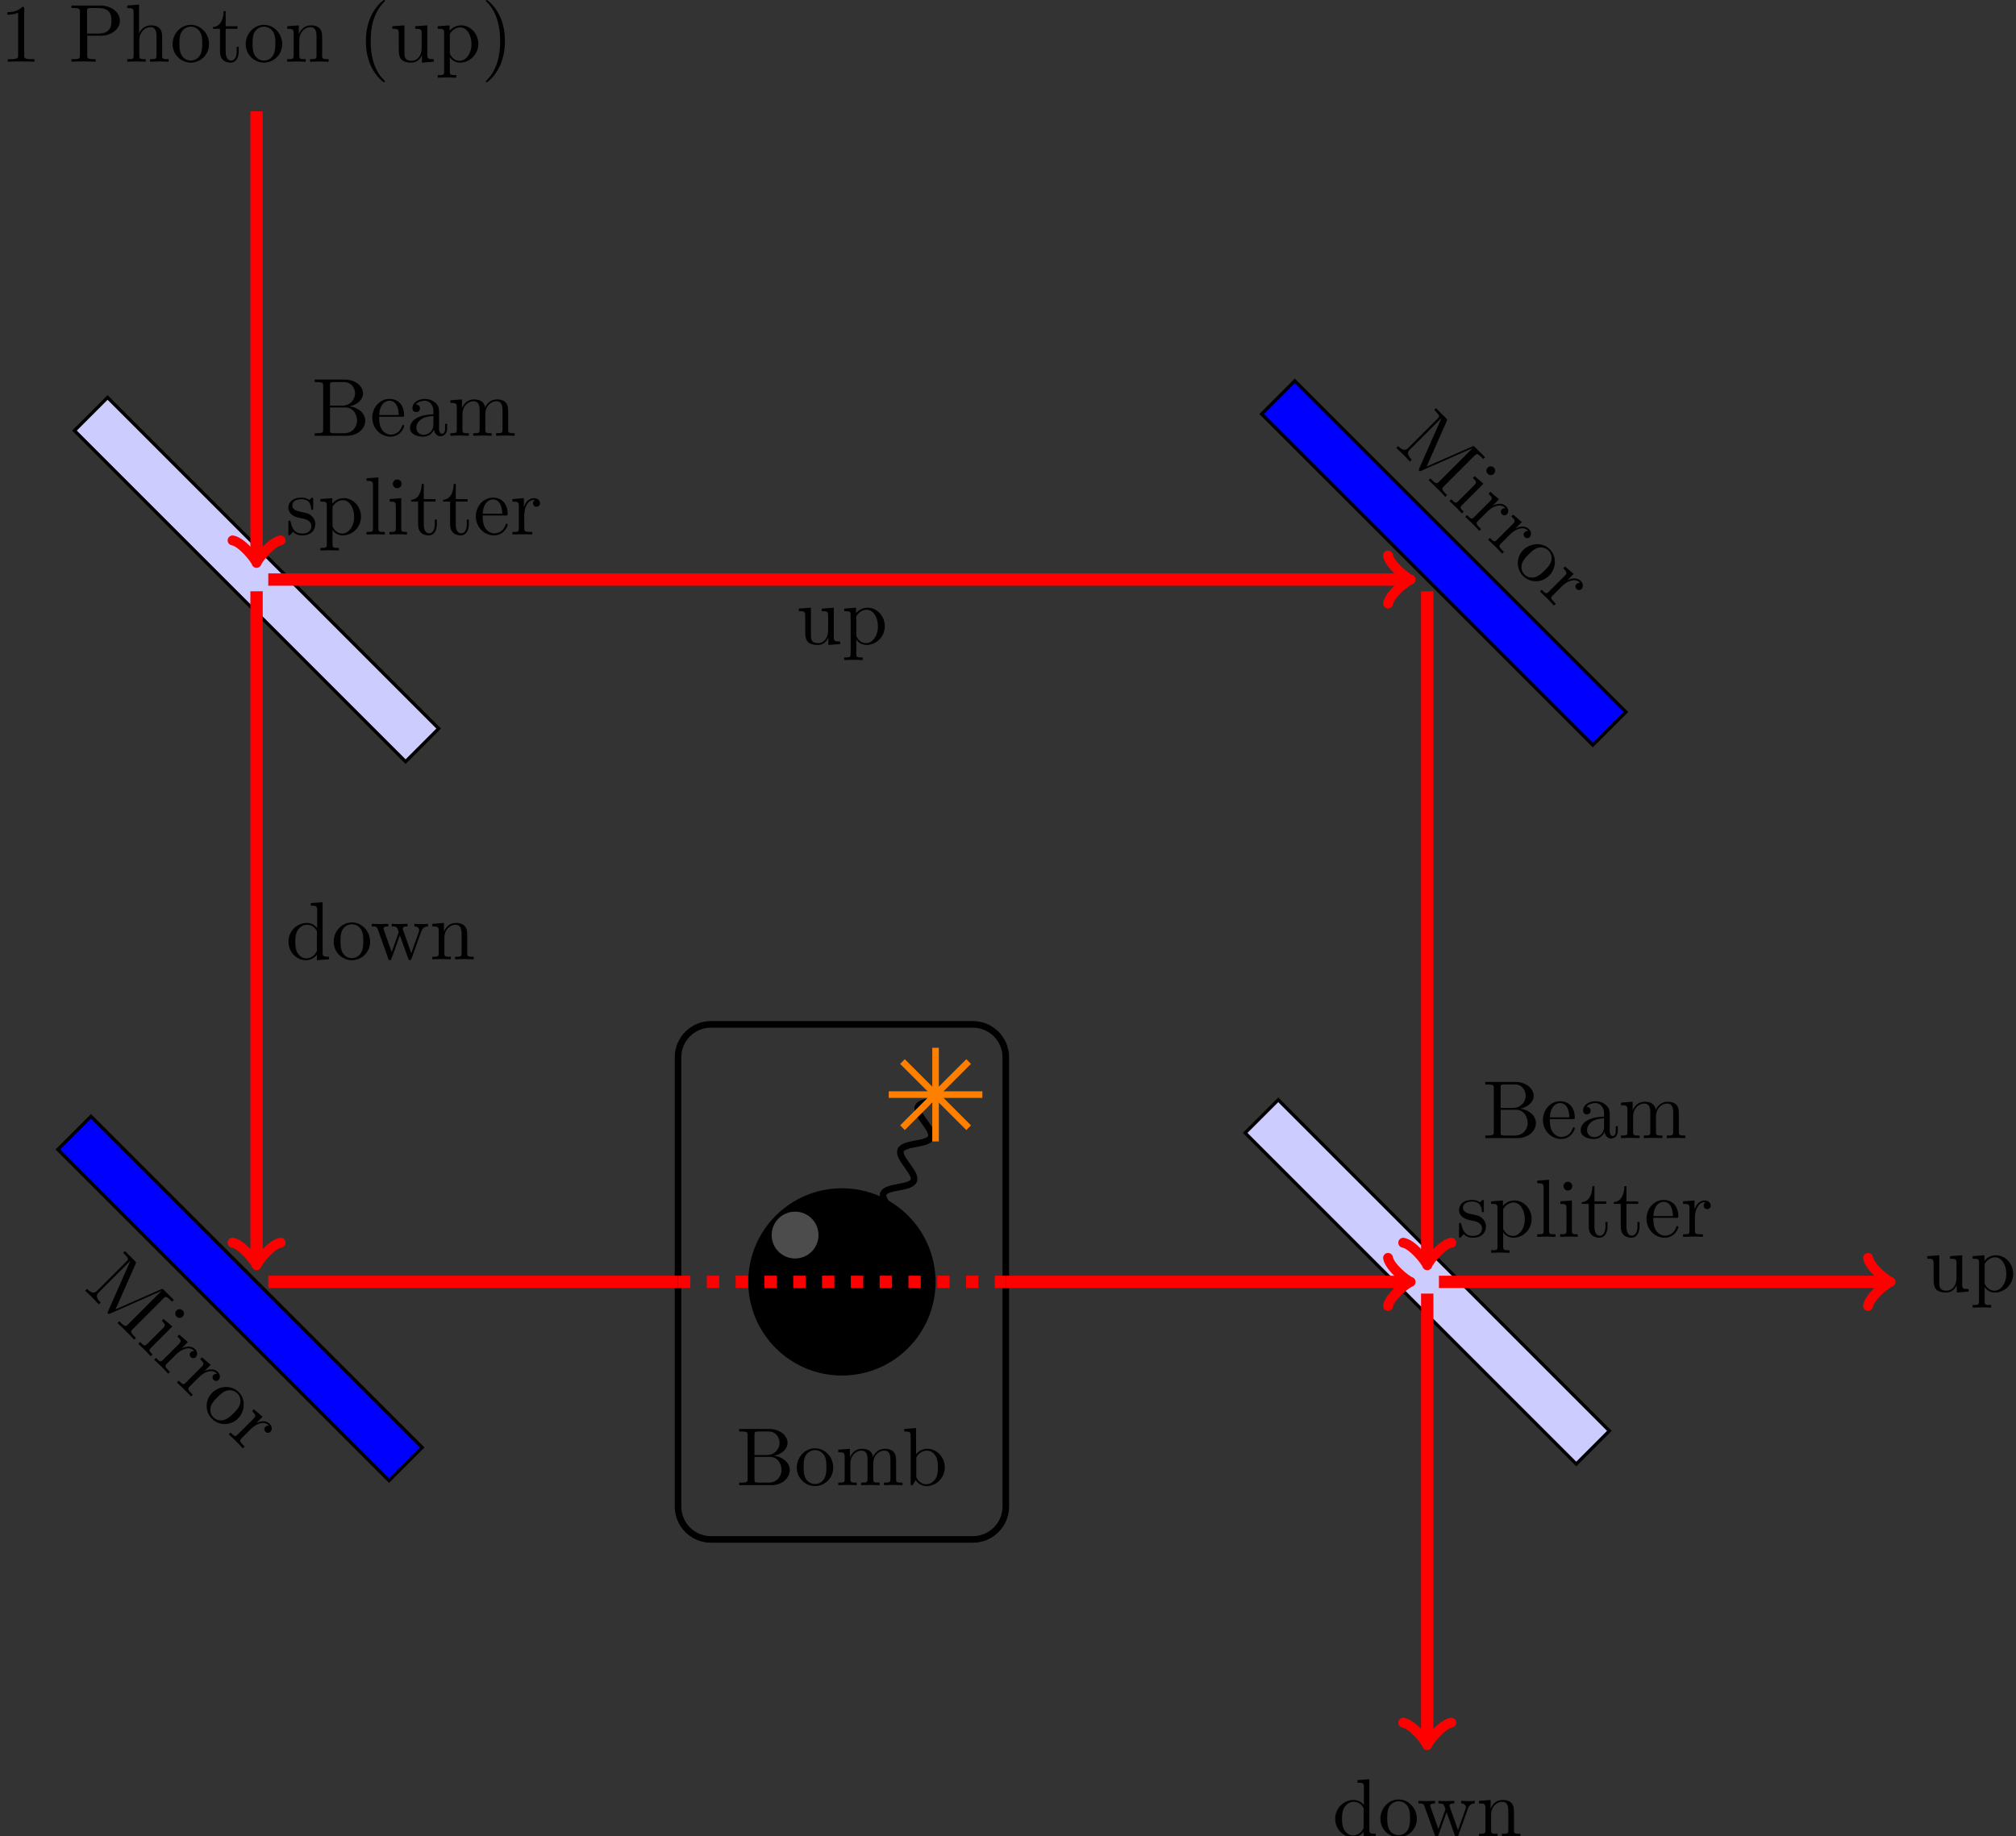 <?xml version='1.0' encoding='UTF-8'?>
<!-- This file was generated by dvisvgm 3.5 -->
<svg version='1.1' xmlns='http://www.w3.org/2000/svg' xmlns:xlink='http://www.w3.org/1999/xlink' width='244.081pt' height='222.348pt' viewBox='-68.68 -68.68 244.081 222.348'>
<rect x="-68.68" y="-68.68" width="244.081" height="222.348" fill="#333333" stroke="none"/>
<defs>
<path id='g0-40' d='M3.298 2.391C3.298 2.361 3.298 2.341 3.128 2.172C1.883 .917 1.564-.966 1.564-2.491C1.564-4.224 1.943-5.958 3.168-7.203C3.298-7.323 3.298-7.342 3.298-7.372C3.298-7.442 3.258-7.472 3.198-7.472C3.098-7.472 2.202-6.795 1.614-5.529C1.106-4.433 .986-3.328 .986-2.491C.986-1.714 1.096-.508 1.644 .618C2.242 1.843 3.098 2.491 3.198 2.491C3.258 2.491 3.298 2.461 3.298 2.391Z'/>
<path id='g0-41' d='M2.879-2.491C2.879-3.268 2.77-4.473 2.222-5.599C1.624-6.824 .767-7.472 .667-7.472C.608-7.472 .568-7.432 .568-7.372C.568-7.342 .568-7.323 .757-7.143C1.733-6.157 2.301-4.573 2.301-2.491C2.301-.787 1.933 .966 .697 2.222C.568 2.341 .568 2.361 .568 2.391C.568 2.451 .608 2.491 .667 2.491C.767 2.491 1.664 1.813 2.252 .548C2.76-.548 2.879-1.654 2.879-2.491Z'/>
<path id='g0-49' d='M2.929-6.376C2.929-6.615 2.929-6.635 2.7-6.635C2.082-5.998 1.205-5.998 .887-5.998V-5.689C1.086-5.689 1.674-5.689 2.192-5.948V-.787C2.192-.428 2.162-.309 1.265-.309H.946V0C1.295-.03 2.162-.03 2.56-.03S3.826-.03 4.174 0V-.309H3.856C2.959-.309 2.929-.418 2.929-.787V-6.376Z'/>
<path id='g0-66' d='M2.212-3.646V-6.097C2.212-6.426 2.232-6.496 2.7-6.496H3.935C4.902-6.496 5.25-5.649 5.25-5.121C5.25-4.483 4.762-3.646 3.656-3.646H2.212ZM4.563-3.557C5.529-3.746 6.217-4.384 6.217-5.121C6.217-5.988 5.3-6.804 4.005-6.804H.359V-6.496H.598C1.365-6.496 1.385-6.386 1.385-6.027V-.777C1.385-.418 1.365-.309 .598-.309H.359V0H4.264C5.589 0 6.486-.887 6.486-1.823C6.486-2.69 5.669-3.437 4.563-3.557ZM3.945-.309H2.7C2.232-.309 2.212-.379 2.212-.707V-3.427H4.085C5.071-3.427 5.489-2.501 5.489-1.833C5.489-1.126 4.971-.309 3.945-.309Z'/>
<path id='g0-77' d='M2.401-6.585C2.311-6.804 2.281-6.804 2.052-6.804H.369V-6.496H.608C1.375-6.496 1.395-6.386 1.395-6.027V-1.046C1.395-.777 1.395-.309 .369-.309V0C.717-.01 1.205-.03 1.534-.03S2.351-.01 2.7 0V-.309C1.674-.309 1.674-.777 1.674-1.046V-6.416H1.684L4.085-.219C4.134-.09 4.184 0 4.284 0C4.394 0 4.423-.08 4.463-.189L6.914-6.496H6.924V-.777C6.924-.418 6.904-.309 6.137-.309H5.898V0C6.267-.03 6.944-.03 7.333-.03S8.389-.03 8.757 0V-.309H8.518C7.751-.309 7.731-.418 7.731-.777V-6.027C7.731-6.386 7.751-6.496 8.518-6.496H8.757V-6.804H7.073C6.814-6.804 6.814-6.795 6.745-6.615L4.563-1.006L2.401-6.585Z'/>
<path id='g0-80' d='M2.262-3.148H3.945C5.141-3.148 6.217-3.955 6.217-4.951C6.217-5.928 5.23-6.804 3.866-6.804H.349V-6.496H.588C1.355-6.496 1.375-6.386 1.375-6.027V-.777C1.375-.418 1.355-.309 .588-.309H.349V0C.697-.03 1.435-.03 1.813-.03S2.939-.03 3.288 0V-.309H3.049C2.281-.309 2.262-.418 2.262-.777V-3.148ZM2.232-3.407V-6.097C2.232-6.426 2.252-6.496 2.72-6.496H3.606C5.191-6.496 5.191-5.44 5.191-4.951C5.191-4.483 5.191-3.407 3.606-3.407H2.232Z'/>
<path id='g0-97' d='M3.318-.757C3.357-.359 3.626 .06 4.095 .06C4.304 .06 4.912-.08 4.912-.887V-1.445H4.663V-.887C4.663-.309 4.413-.249 4.304-.249C3.975-.249 3.935-.697 3.935-.747V-2.74C3.935-3.158 3.935-3.547 3.577-3.915C3.188-4.304 2.69-4.463 2.212-4.463C1.395-4.463 .707-3.995 .707-3.337C.707-3.039 .907-2.869 1.166-2.869C1.445-2.869 1.624-3.068 1.624-3.328C1.624-3.447 1.574-3.776 1.116-3.786C1.385-4.134 1.873-4.244 2.192-4.244C2.68-4.244 3.248-3.856 3.248-2.969V-2.6C2.74-2.57 2.042-2.54 1.415-2.242C.667-1.903 .418-1.385 .418-.946C.418-.139 1.385 .11 2.012 .11C2.67 .11 3.128-.289 3.318-.757ZM3.248-2.391V-1.395C3.248-.448 2.531-.11 2.082-.11C1.594-.11 1.186-.458 1.186-.956C1.186-1.504 1.604-2.331 3.248-2.391Z'/>
<path id='g0-98' d='M1.714-3.756V-6.914L.279-6.804V-6.496C.976-6.496 1.056-6.426 1.056-5.938V0H1.305C1.315-.01 1.395-.149 1.664-.618C1.813-.389 2.232 .11 2.969 .11C4.154 .11 5.191-.867 5.191-2.152C5.191-3.417 4.214-4.403 3.078-4.403C2.301-4.403 1.873-3.935 1.714-3.756ZM1.743-1.136V-3.188C1.743-3.377 1.743-3.387 1.853-3.547C2.242-4.105 2.79-4.184 3.029-4.184C3.477-4.184 3.836-3.925 4.075-3.547C4.334-3.138 4.364-2.57 4.364-2.162C4.364-1.793 4.344-1.196 4.055-.747C3.846-.438 3.467-.11 2.929-.11C2.481-.11 2.122-.349 1.883-.717C1.743-.927 1.743-.956 1.743-1.136Z'/>
<path id='g0-100' d='M3.786-.548V.11L5.25 0V-.309C4.553-.309 4.473-.379 4.473-.867V-6.914L3.039-6.804V-6.496C3.736-6.496 3.816-6.426 3.816-5.938V-3.786C3.527-4.144 3.098-4.403 2.56-4.403C1.385-4.403 .339-3.427 .339-2.142C.339-.877 1.315 .11 2.451 .11C3.088 .11 3.537-.229 3.786-.548ZM3.786-3.218V-1.176C3.786-.996 3.786-.976 3.676-.807C3.377-.329 2.929-.11 2.501-.11C2.052-.11 1.694-.369 1.455-.747C1.196-1.156 1.166-1.724 1.166-2.132C1.166-2.501 1.186-3.098 1.474-3.547C1.684-3.856 2.062-4.184 2.6-4.184C2.949-4.184 3.367-4.035 3.676-3.587C3.786-3.417 3.786-3.397 3.786-3.218Z'/>
<path id='g0-101' d='M1.116-2.511C1.176-3.995 2.012-4.244 2.351-4.244C3.377-4.244 3.477-2.899 3.477-2.511H1.116ZM1.106-2.301H3.885C4.105-2.301 4.134-2.301 4.134-2.511C4.134-3.497 3.597-4.463 2.351-4.463C1.196-4.463 .279-3.437 .279-2.192C.279-.857 1.325 .11 2.471 .11C3.686 .11 4.134-.996 4.134-1.186C4.134-1.285 4.055-1.305 4.005-1.305C3.915-1.305 3.895-1.245 3.875-1.166C3.527-.139 2.63-.139 2.531-.139C2.032-.139 1.634-.438 1.405-.807C1.106-1.285 1.106-1.943 1.106-2.301Z'/>
<path id='g0-104' d='M1.096-.757C1.096-.309 .986-.309 .319-.309V0C.667-.01 1.176-.03 1.445-.03C1.704-.03 2.222-.01 2.56 0V-.309C1.893-.309 1.783-.309 1.783-.757V-2.59C1.783-3.626 2.491-4.184 3.128-4.184C3.756-4.184 3.866-3.646 3.866-3.078V-.757C3.866-.309 3.756-.309 3.088-.309V0C3.437-.01 3.945-.03 4.214-.03C4.473-.03 4.991-.01 5.33 0V-.309C4.812-.309 4.563-.309 4.553-.608V-2.511C4.553-3.367 4.553-3.676 4.244-4.035C4.105-4.204 3.776-4.403 3.198-4.403C2.361-4.403 1.923-3.806 1.753-3.427V-6.914L.319-6.804V-6.496C1.016-6.496 1.096-6.426 1.096-5.938V-.757Z'/>
<path id='g0-105' d='M1.763-4.403L.369-4.294V-3.985C1.016-3.985 1.106-3.925 1.106-3.437V-.757C1.106-.309 .996-.309 .329-.309V0C.648-.01 1.186-.03 1.425-.03C1.773-.03 2.122-.01 2.461 0V-.309C1.803-.309 1.763-.359 1.763-.747V-4.403ZM1.803-6.137C1.803-6.456 1.554-6.665 1.275-6.665C.966-6.665 .747-6.396 .747-6.137C.747-5.868 .966-5.609 1.275-5.609C1.554-5.609 1.803-5.818 1.803-6.137Z'/>
<path id='g0-108' d='M1.763-6.914L.329-6.804V-6.496C1.026-6.496 1.106-6.426 1.106-5.938V-.757C1.106-.309 .996-.309 .329-.309V0C.658-.01 1.186-.03 1.435-.03S2.172-.01 2.54 0V-.309C1.873-.309 1.763-.309 1.763-.757V-6.914Z'/>
<path id='g0-109' d='M1.096-3.427V-.757C1.096-.309 .986-.309 .319-.309V0C.667-.01 1.176-.03 1.445-.03C1.704-.03 2.222-.01 2.56 0V-.309C1.893-.309 1.783-.309 1.783-.757V-2.59C1.783-3.626 2.491-4.184 3.128-4.184C3.756-4.184 3.866-3.646 3.866-3.078V-.757C3.866-.309 3.756-.309 3.088-.309V0C3.437-.01 3.945-.03 4.214-.03C4.473-.03 4.991-.01 5.33 0V-.309C4.663-.309 4.553-.309 4.553-.757V-2.59C4.553-3.626 5.26-4.184 5.898-4.184C6.526-4.184 6.635-3.646 6.635-3.078V-.757C6.635-.309 6.526-.309 5.858-.309V0C6.207-.01 6.715-.03 6.984-.03C7.243-.03 7.761-.01 8.1 0V-.309C7.582-.309 7.333-.309 7.323-.608V-2.511C7.323-3.367 7.323-3.676 7.014-4.035C6.874-4.204 6.545-4.403 5.968-4.403C5.131-4.403 4.692-3.806 4.523-3.427C4.384-4.294 3.646-4.403 3.198-4.403C2.471-4.403 2.002-3.975 1.724-3.357V-4.403L.319-4.294V-3.985C1.016-3.985 1.096-3.915 1.096-3.427Z'/>
<path id='g0-110' d='M1.096-3.427V-.757C1.096-.309 .986-.309 .319-.309V0C.667-.01 1.176-.03 1.445-.03C1.704-.03 2.222-.01 2.56 0V-.309C1.893-.309 1.783-.309 1.783-.757V-2.59C1.783-3.626 2.491-4.184 3.128-4.184C3.756-4.184 3.866-3.646 3.866-3.078V-.757C3.866-.309 3.756-.309 3.088-.309V0C3.437-.01 3.945-.03 4.214-.03C4.473-.03 4.991-.01 5.33 0V-.309C4.812-.309 4.563-.309 4.553-.608V-2.511C4.553-3.367 4.553-3.676 4.244-4.035C4.105-4.204 3.776-4.403 3.198-4.403C2.471-4.403 2.002-3.975 1.724-3.357V-4.403L.319-4.294V-3.985C1.016-3.985 1.096-3.915 1.096-3.427Z'/>
<path id='g0-111' d='M4.692-2.132C4.692-3.407 3.696-4.463 2.491-4.463C1.245-4.463 .279-3.377 .279-2.132C.279-.847 1.315 .11 2.481 .11C3.686 .11 4.692-.867 4.692-2.132ZM2.491-.139C2.062-.139 1.624-.349 1.355-.807C1.106-1.245 1.106-1.853 1.106-2.212C1.106-2.6 1.106-3.138 1.345-3.577C1.614-4.035 2.082-4.244 2.481-4.244C2.919-4.244 3.347-4.025 3.606-3.597S3.866-2.59 3.866-2.212C3.866-1.853 3.866-1.315 3.646-.877C3.427-.428 2.989-.139 2.491-.139Z'/>
<path id='g0-112' d='M1.714-3.746V-4.403L.279-4.294V-3.985C.986-3.985 1.056-3.925 1.056-3.487V1.176C1.056 1.624 .946 1.624 .279 1.624V1.933C.618 1.923 1.136 1.903 1.395 1.903C1.664 1.903 2.172 1.923 2.521 1.933V1.624C1.853 1.624 1.743 1.624 1.743 1.176V-.498V-.588C1.793-.428 2.212 .11 2.969 .11C4.154 .11 5.191-.867 5.191-2.152C5.191-3.417 4.224-4.403 3.108-4.403C2.331-4.403 1.913-3.965 1.714-3.746ZM1.743-1.136V-3.357C2.032-3.866 2.521-4.154 3.029-4.154C3.756-4.154 4.364-3.278 4.364-2.152C4.364-.946 3.666-.11 2.929-.11C2.531-.11 2.152-.309 1.883-.717C1.743-.927 1.743-.936 1.743-1.136Z'/>
<path id='g0-114' d='M1.664-3.308V-4.403L.279-4.294V-3.985C.976-3.985 1.056-3.915 1.056-3.427V-.757C1.056-.309 .946-.309 .279-.309V0C.667-.01 1.136-.03 1.415-.03C1.813-.03 2.281-.03 2.68 0V-.309H2.471C1.733-.309 1.714-.418 1.714-.777V-2.311C1.714-3.298 2.132-4.184 2.889-4.184C2.959-4.184 2.979-4.184 2.999-4.174C2.969-4.164 2.77-4.045 2.77-3.786C2.77-3.507 2.979-3.357 3.198-3.357C3.377-3.357 3.626-3.477 3.626-3.796S3.318-4.403 2.889-4.403C2.162-4.403 1.803-3.736 1.664-3.308Z'/>
<path id='g0-115' d='M2.072-1.933C2.291-1.893 3.108-1.733 3.108-1.016C3.108-.508 2.76-.11 1.983-.11C1.146-.11 .787-.677 .598-1.524C.568-1.654 .558-1.694 .458-1.694C.329-1.694 .329-1.624 .329-1.445V-.13C.329 .04 .329 .11 .438 .11C.488 .11 .498 .1 .687-.09C.707-.11 .707-.13 .887-.319C1.325 .1 1.773 .11 1.983 .11C3.128 .11 3.587-.558 3.587-1.275C3.587-1.803 3.288-2.102 3.168-2.222C2.839-2.54 2.451-2.62 2.032-2.7C1.474-2.809 .807-2.939 .807-3.517C.807-3.866 1.066-4.274 1.923-4.274C3.019-4.274 3.068-3.377 3.088-3.068C3.098-2.979 3.188-2.979 3.208-2.979C3.337-2.979 3.337-3.029 3.337-3.218V-4.224C3.337-4.394 3.337-4.463 3.228-4.463C3.178-4.463 3.158-4.463 3.029-4.344C2.999-4.304 2.899-4.214 2.859-4.184C2.481-4.463 2.072-4.463 1.923-4.463C.707-4.463 .329-3.796 .329-3.238C.329-2.889 .488-2.61 .757-2.391C1.076-2.132 1.355-2.072 2.072-1.933Z'/>
<path id='g0-116' d='M1.724-3.985H3.148V-4.294H1.724V-6.127H1.474C1.465-5.31 1.166-4.244 .189-4.204V-3.985H1.036V-1.235C1.036-.01 1.963 .11 2.321 .11C3.029 .11 3.308-.598 3.308-1.235V-1.803H3.059V-1.255C3.059-.518 2.76-.139 2.391-.139C1.724-.139 1.724-1.046 1.724-1.215V-3.985Z'/>
<path id='g0-117' d='M3.895-.787V.11L5.33 0V-.309C4.633-.309 4.553-.379 4.553-.867V-4.403L3.088-4.294V-3.985C3.786-3.985 3.866-3.915 3.866-3.427V-1.654C3.866-.787 3.387-.11 2.66-.11C1.823-.11 1.783-.578 1.783-1.096V-4.403L.319-4.294V-3.985C1.096-3.985 1.096-3.955 1.096-3.068V-1.574C1.096-.797 1.096 .11 2.61 .11C3.168 .11 3.606-.169 3.895-.787Z'/>
<path id='g0-119' d='M6.167-3.347C6.346-3.846 6.655-3.975 7.004-3.985V-4.294C6.785-4.274 6.496-4.264 6.276-4.264C5.988-4.264 5.539-4.284 5.35-4.294V-3.985C5.709-3.975 5.928-3.796 5.928-3.507C5.928-3.447 5.928-3.427 5.878-3.298L4.971-.747L3.985-3.527C3.945-3.646 3.935-3.666 3.935-3.716C3.935-3.985 4.324-3.985 4.523-3.985V-4.294C4.234-4.284 3.726-4.264 3.487-4.264C3.188-4.264 2.899-4.274 2.6-4.294V-3.985C2.969-3.985 3.128-3.965 3.228-3.836C3.278-3.776 3.387-3.477 3.457-3.288L2.6-.877L1.654-3.537C1.604-3.656 1.604-3.676 1.604-3.716C1.604-3.985 1.993-3.985 2.192-3.985V-4.294C1.893-4.284 1.335-4.264 1.106-4.264C1.066-4.264 .538-4.274 .179-4.294V-3.985C.677-3.985 .797-3.955 .917-3.636L2.172-.11C2.222 .03 2.252 .11 2.381 .11S2.531 .05 2.58-.09L3.587-2.909L4.603-.08C4.643 .03 4.672 .11 4.802 .11S4.961 .02 5.001-.08L6.167-3.347Z'/>
</defs>
<g id='page1'>
<path d='M-19.574 23.543L-59.664-16.543L-55.656-20.555L-15.566 19.535Z' fill='#ccf'/>
<path d='M-19.574 23.543L-59.664-16.543L-55.656-20.555L-15.566 19.535Z' stroke='#000' fill='none' stroke-width='.399' stroke-miterlimit='10'/>
<g transform='matrix(1 0 0 1 3.52 -5.457)'>
<use x='-34.46' y='-10.459' xlink:href='#g0-66'/>
<use x='-27.404' y='-10.459' xlink:href='#g0-101'/>
<use x='-22.976' y='-10.459' xlink:href='#g0-97'/>
<use x='-17.994' y='-10.459' xlink:href='#g0-109'/>
<use x='-37.615' y='1.496' xlink:href='#g0-115'/>
<use x='-33.686' y='1.496' xlink:href='#g0-112'/>
<use x='-28.151' y='1.496' xlink:href='#g0-108'/>
<use x='-25.383' y='1.496' xlink:href='#g0-105'/>
<use x='-22.616' y='1.496' xlink:href='#g0-116'/>
<use x='-18.742' y='1.496' xlink:href='#g0-116'/>
<use x='-14.867' y='1.496' xlink:href='#g0-101'/>
<use x='-10.439' y='1.496' xlink:href='#g0-114'/>
</g>
<path d='M122.16 108.586L82.071 68.496L86.078 64.488L126.168 104.574Z' fill='#ccf'/>
<path d='M122.16 108.586L82.071 68.496L86.078 64.488L126.168 104.574Z' stroke='#000' fill='none' stroke-width='.399' stroke-miterlimit='10'/>
<g transform='matrix(1 0 0 1 145.254 79.583)'>
<use x='-34.46' y='-10.459' xlink:href='#g0-66'/>
<use x='-27.404' y='-10.459' xlink:href='#g0-101'/>
<use x='-22.976' y='-10.459' xlink:href='#g0-97'/>
<use x='-17.994' y='-10.459' xlink:href='#g0-109'/>
<use x='-37.615' y='1.496' xlink:href='#g0-115'/>
<use x='-33.686' y='1.496' xlink:href='#g0-112'/>
<use x='-28.151' y='1.496' xlink:href='#g0-108'/>
<use x='-25.383' y='1.496' xlink:href='#g0-105'/>
<use x='-22.616' y='1.496' xlink:href='#g0-116'/>
<use x='-18.742' y='1.496' xlink:href='#g0-116'/>
<use x='-14.867' y='1.496' xlink:href='#g0-101'/>
<use x='-10.439' y='1.496' xlink:href='#g0-114'/>
</g>
<path d='M124.164 21.539L84.075-18.547L88.082-22.559L128.172 17.531Z' fill='#00f'/>
<path d='M124.164 21.539L84.075-18.547L88.082-22.559L128.172 17.531Z' stroke='#000' fill='none' stroke-width='.399' stroke-miterlimit='10'/>
<g transform='matrix(.707 .707 -.707 .707 127.764 10.831)'>
<use x='-37.615' y='1.496' xlink:href='#g0-77'/>
<use x='-28.483' y='1.496' xlink:href='#g0-105'/>
<use x='-25.715' y='1.496' xlink:href='#g0-114'/>
<use x='-21.813' y='1.496' xlink:href='#g0-114'/>
<use x='-17.911' y='1.496' xlink:href='#g0-111'/>
<use x='-12.93' y='1.496' xlink:href='#g0-114'/>
</g>
<path d='M-61.668 70.5L-21.578 110.59L-17.57 106.582L-57.66 66.492Z' fill='#00f'/>
<path d='M-61.668 70.5L-21.578 110.59L-17.57 106.582L-57.66 66.492Z' stroke='#000' fill='none' stroke-width='.399' stroke-miterlimit='10'/>
<g transform='matrix(.707 .707 -.707 .707 -30.978 112.88)'>
<use x='-37.615' y='1.496' xlink:href='#g0-77'/>
<use x='-28.483' y='1.496' xlink:href='#g0-105'/>
<use x='-25.715' y='1.496' xlink:href='#g0-114'/>
<use x='-21.813' y='1.496' xlink:href='#g0-114'/>
<use x='-17.911' y='1.496' xlink:href='#g0-111'/>
<use x='-12.93' y='1.496' xlink:href='#g0-114'/>
</g>
<path d='M13.41 113.735V59.34C13.41 57.141 15.191 55.355 17.395 55.355H49.109C51.309 55.355 53.094 57.141 53.094 59.34V113.735C53.094 115.934 51.309 117.719 49.109 117.719H17.395C15.191 117.719 13.41 115.934 13.41 113.735Z' stroke='#000' fill='none' stroke-width='.797' stroke-miterlimit='10'/>
<path d='M44.59 86.535C44.59 80.273 39.516 75.199 33.25 75.199C26.988 75.199 21.914 80.273 21.914 86.535C21.914 92.797 26.988 97.875 33.25 97.875C39.516 97.875 44.59 92.797 44.59 86.535Z'/>
<path d='M30.418 80.867C30.418 79.301 29.148 78.031 27.582 78.031S24.746 79.301 24.746 80.867S26.016 83.703 27.582 83.703S30.418 82.434 30.418 80.867Z' fill='#fff' fill-opacity='.3'/>
<path d='M38.922 78.031C39.184 77.375 38 76.52 38.262 75.859C38.453 75.383 39.262 75.23 40.105 75.07C40.949 74.91 41.758 74.758 41.949 74.281C42.137 73.805 41.66 73.137 41.156 72.441C40.656 71.742 40.18 71.074 40.367 70.598C40.559 70.121 41.367 69.969 42.211 69.809C43.055 69.648 43.863 69.496 44.055 69.02C44.242 68.543 43.766 67.875 43.262 67.176C42.762 66.477 42.281 65.809 42.473 65.332C42.738 64.676 44.184 64.875 44.449 64.215L44.59 63.859' stroke='#000' fill='none' stroke-width='.797' stroke-miterlimit='10'/>
<path d='M44.59 63.859H50.258' stroke='#ff8000' fill='none' stroke-width='.797' stroke-miterlimit='10'/>
<path d='M44.59 63.859L48.598 59.852' stroke='#ff8000' fill='none' stroke-width='.797' stroke-miterlimit='10'/>
<path d='M44.59 63.859V58.188' stroke='#ff8000' fill='none' stroke-width='.797' stroke-miterlimit='10'/>
<path d='M44.59 63.859L40.582 59.852' stroke='#ff8000' fill='none' stroke-width='.797' stroke-miterlimit='10'/>
<path d='M44.59 63.859H38.922' stroke='#ff8000' fill='none' stroke-width='.797' stroke-miterlimit='10'/>
<path d='M44.59 63.859L40.582 67.867' stroke='#ff8000' fill='none' stroke-width='.797' stroke-miterlimit='10'/>
<path d='M44.59 63.859V69.527' stroke='#ff8000' fill='none' stroke-width='.797' stroke-miterlimit='10'/>
<path d='M44.59 63.859L48.598 67.867' stroke='#ff8000' fill='none' stroke-width='.797' stroke-miterlimit='10'/>
<g transform='matrix(1 0 0 1 58.068 109.652)'>
<use x='-37.615' y='1.496' xlink:href='#g0-66'/>
<use x='-30.558' y='1.496' xlink:href='#g0-111'/>
<use x='-25.577' y='1.496' xlink:href='#g0-109'/>
<use x='-17.552' y='1.496' xlink:href='#g0-98'/>
</g>
<path d='M-37.617-55.199V-1.066' stroke='#f00' fill='none' stroke-width='1.494' stroke-miterlimit='10'/>
<path d='M-34.707-3.246C-35.797-3.066-37.434-1.066-37.617-.52C-37.797-1.066-39.434-3.066-40.523-3.246' stroke='#f00' fill='none' stroke-width='1.196' stroke-miterlimit='10' stroke-linecap='round' stroke-linejoin='round'/>
<path d='M-36.199 1.496H101.559' stroke='#f00' fill='none' stroke-width='1.494' stroke-miterlimit='10'/>
<path d='M99.375-1.414C99.559-.324 101.559 1.312 102.105 1.496C101.559 1.676 99.559 3.312 99.375 4.406' stroke='#f00' fill='none' stroke-width='1.196' stroke-miterlimit='10' stroke-linecap='round' stroke-linejoin='round'/>
<path d='M-37.617 2.914V83.977' stroke='#f00' fill='none' stroke-width='1.494' stroke-miterlimit='10'/>
<path d='M-34.707 81.793C-35.797 81.977-37.434 83.977-37.617 84.52C-37.797 83.977-39.434 81.977-40.523 81.793' stroke='#f00' fill='none' stroke-width='1.196' stroke-miterlimit='10' stroke-linecap='round' stroke-linejoin='round'/>
<path d='M104.117 2.914V83.977' stroke='#f00' fill='none' stroke-width='1.494' stroke-miterlimit='10'/>
<path d='M107.028 81.793C105.938 81.977 104.301 83.977 104.117 84.52C103.938 83.977 102.301 81.977 101.211 81.793' stroke='#f00' fill='none' stroke-width='1.196' stroke-miterlimit='10' stroke-linecap='round' stroke-linejoin='round'/>
<path d='M-36.199 86.535H13.41' stroke='#f00' fill='none' stroke-width='1.494' stroke-miterlimit='10'/>
<path d='M13.41 86.535H53.094' stroke='#f00' fill='none' stroke-width='1.494' stroke-miterlimit='10' stroke-dasharray='1.494 1.993'/>
<path d='M53.094 86.535H101.559' stroke='#f00' fill='none' stroke-width='1.494' stroke-miterlimit='10'/>
<path d='M99.375 83.629C99.559 84.719 101.559 86.355 102.105 86.535C101.559 86.719 99.559 88.355 99.375 89.445' stroke='#f00' fill='none' stroke-width='1.196' stroke-miterlimit='10' stroke-linecap='round' stroke-linejoin='round'/>
<path d='M105.535 86.535H159.668' stroke='#f00' fill='none' stroke-width='1.494' stroke-miterlimit='10'/>
<path d='M157.488 83.629C157.668 84.719 159.668 86.355 160.215 86.535C159.668 86.719 157.668 88.355 157.488 89.445' stroke='#f00' fill='none' stroke-width='1.196' stroke-miterlimit='10' stroke-linecap='round' stroke-linejoin='round'/>
<path d='M104.117 87.953V142.086' stroke='#f00' fill='none' stroke-width='1.494' stroke-miterlimit='10'/>
<path d='M107.028 139.907C105.938 140.086 104.301 142.086 104.117 142.633C103.938 142.086 102.301 140.086 101.211 139.907' stroke='#f00' fill='none' stroke-width='1.196' stroke-miterlimit='10' stroke-linecap='round' stroke-linejoin='round'/>
<g transform='matrix(1 0 0 1 -31.064 -62.704)'>
<use x='-37.615' y='1.496' xlink:href='#g0-49'/>
<use x='-29.313' y='1.496' xlink:href='#g0-80'/>
<use x='-22.533' y='1.496' xlink:href='#g0-104'/>
<use x='-16.998' y='1.496' xlink:href='#g0-111'/>
<use x='-12.017' y='1.496' xlink:href='#g0-116'/>
<use x='-8.142' y='1.496' xlink:href='#g0-111'/>
<use x='-3.161' y='1.496' xlink:href='#g0-110'/>
<use x='5.695' y='1.496' xlink:href='#g0-40'/>
<use x='9.569' y='1.496' xlink:href='#g0-117'/>
<use x='15.104' y='1.496' xlink:href='#g0-112'/>
<use x='20.639' y='1.496' xlink:href='#g0-41'/>
</g>
<g transform='matrix(1 0 0 1 65.332 7.809)'>
<use x='-37.615' y='1.496' xlink:href='#g0-117'/>
<use x='-32.081' y='1.496' xlink:href='#g0-112'/>
</g>
<g transform='matrix(1 0 0 1 3.52 45.979)'>
<use x='-37.615' y='1.496' xlink:href='#g0-100'/>
<use x='-32.081' y='1.496' xlink:href='#g0-111'/>
<use x='-27.376' y='1.496' xlink:href='#g0-119'/>
<use x='-20.181' y='1.496' xlink:href='#g0-110'/>
</g>
<g transform='matrix(1 0 0 1 201.947 86.217)'>
<use x='-37.615' y='1.496' xlink:href='#g0-117'/>
<use x='-32.081' y='1.496' xlink:href='#g0-112'/>
</g>
<g transform='matrix(1 0 0 1 130.249 152.172)'>
<use x='-37.615' y='1.496' xlink:href='#g0-100'/>
<use x='-32.081' y='1.496' xlink:href='#g0-111'/>
<use x='-27.376' y='1.496' xlink:href='#g0-119'/>
<use x='-20.181' y='1.496' xlink:href='#g0-110'/>
</g>
</g>
</svg>